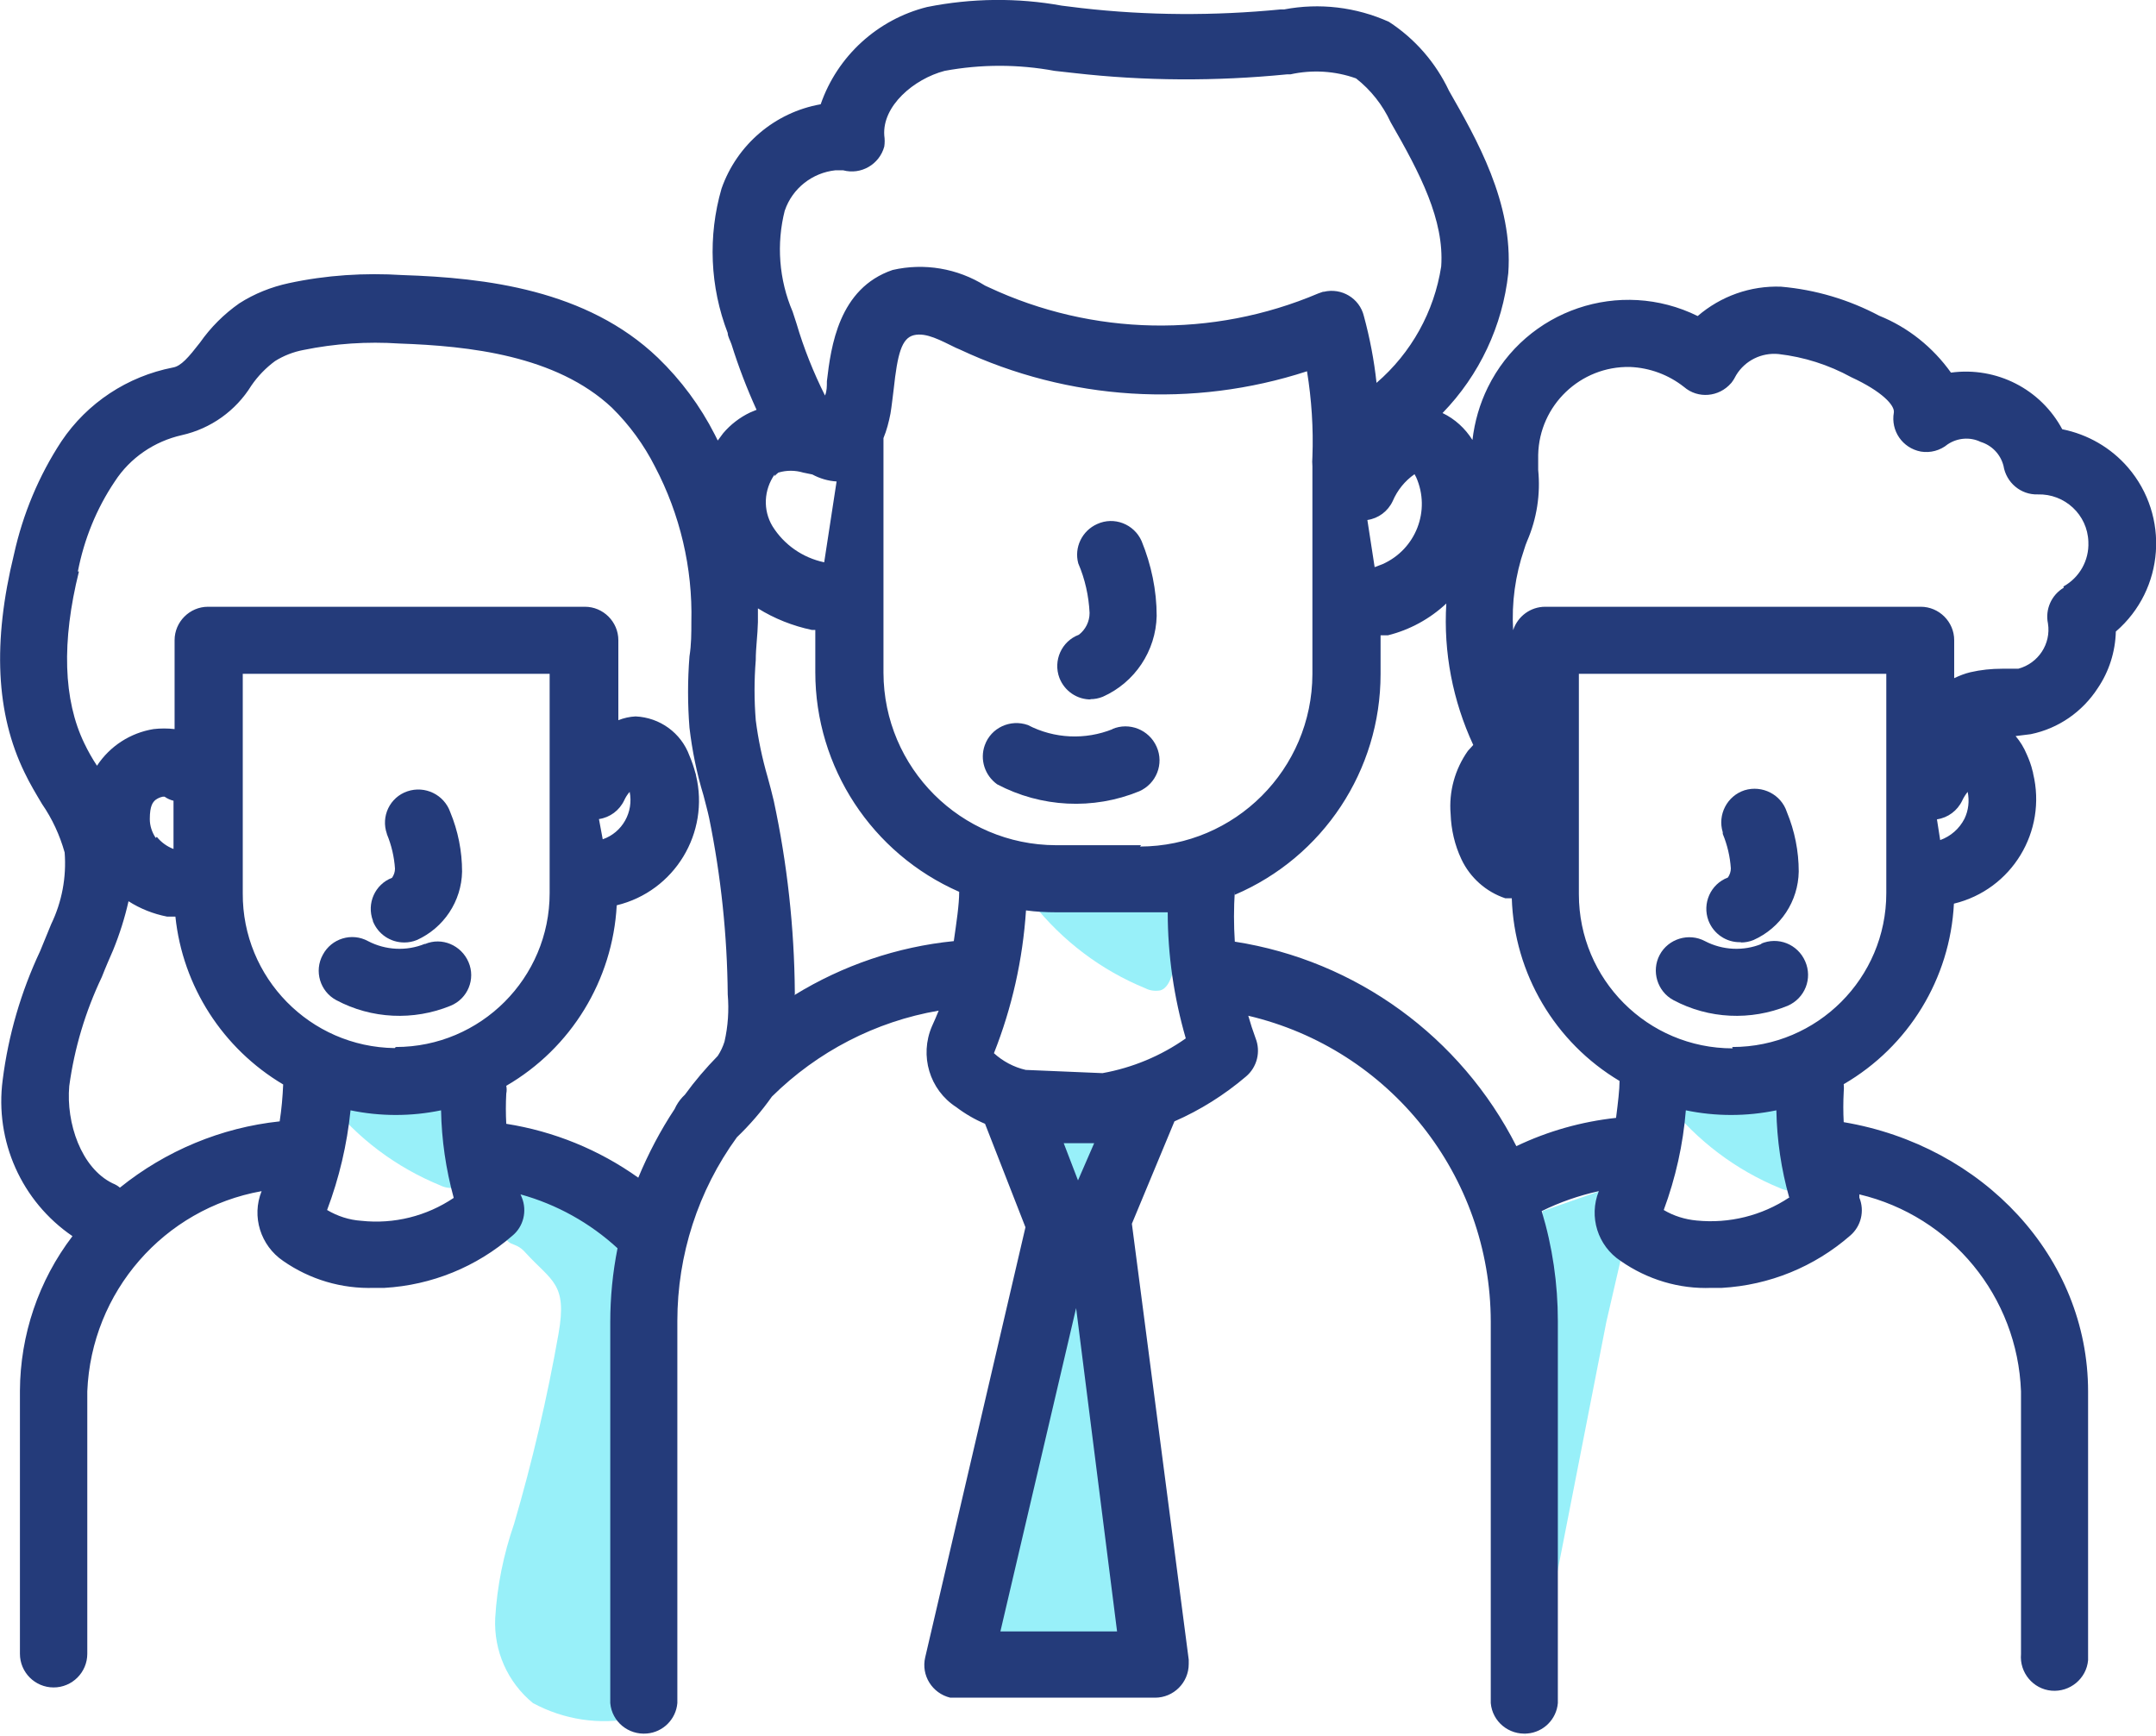 <svg viewBox="0 0 80.02 64.44" xmlns="http://www.w3.org/2000/svg" data-name="Layer 1" id="Layer_1">
  <defs>
    <style>
      .cls-1 {
        fill: none;
      }

      .cls-2 {
        fill: #243b7a;
      }

      .cls-3 {
        fill: #98f0f9;
      }
    </style>
  </defs>
  <g data-name="0042 Team 1" id="_0042_Team_1">
    <path d="M12.17,40.85c1.09,1.4,2.54,2.48,4.18,3.15.16.08.35.11.53.08.24-.12.41-.35.45-.61.25-.86.27-1.78.06-2.65-1.83-.42-3.74-.47-5.59-.14" class="cls-3"></path>
    <path d="M38.33,33.53c1.1,1.39,2.54,2.48,4.18,3.15.17.09.36.11.55.08.25-.07.37-.36.45-.61.23-.86.23-1.78,0-2.64-1.8-.42-3.68-.47-5.5-.14" class="cls-3"></path>
    <path d="M61.89,40.95c1.1,1.39,2.54,2.48,4.18,3.15.17.08.36.11.54.08.25-.07.38-.36.45-.61.24-.86.24-1.78,0-2.64-1.83-.43-3.73-.48-5.58-.14" class="cls-3"></path>
    <path d="M40.93,53.3c0,2.79.38,5.56,1.14,8.24-1.43.31-2.91.41-4.37.31-.31,0-.6-.09-.85-.27-.25-.33-.34-.75-.26-1.15.29-3.62,1-10.06,3.54-12.81,1.54.65.81,4.32.8,5.68Z" class="cls-3"></path>
    <path d="M41.86,41.98c-.72.8-1.28,1.72-1.65,2.73-.64-1.1-1.35-2.17-2.12-3.19,1.22-.04,2.45.02,3.66.18" class="cls-3"></path>
    <polygon points="60.14 46.81 59.62 49.06 56.61 64.44 57.25 44.95 59.34 44.22 60.14 46.81" class="cls-3"></polygon>
    <path d="M20.73,49.5c-.42,2.38-.97,4.74-1.65,7.06-.39,1.13-.63,2.3-.7,3.49-.06,1.22.46,2.39,1.4,3.16,1.15.62,2.47.82,3.75.56.83-4.96,1.25-9.97,1.25-15,.09-1.07-.11-2.15-.56-3.13-.9-1.6-2.93-2.14-4.74-2.44-.2.56-.92,1.8-.82,2.38.14.81.41.41.85.92.97,1.06,1.55,1.13,1.22,3Z" class="cls-3"></path>
    <path d="M3.6,28.42c.48-.73,1.24-1.22,2.1-1.36.26-.03.52-.03.78,0v-3.29c0-.69.55-1.24,1.24-1.25h13.93c.69,0,1.25.56,1.25,1.25h0v2.92c.2-.08.42-.13.64-.14.9.04,1.69.61,2,1.46.93,2.01.05,4.38-1.95,5.31-.02,0-.03.01-.05.02-.21.09-.42.16-.64.22-.15,2.78-1.69,5.3-4.1,6.7.02.1.02.19,0,.29-.02.37-.02.75,0,1.12,1.77.27,3.45.96,4.9,2,.38-.86.84-1.69,1.38-2.46.06-.17.16-.32.29-.44l.09-.09c.37-.52.78-1.01,1.22-1.47.11-.17.19-.34.25-.53.13-.58.15-1.18.08-1.77-.01-2.21-.25-4.42-.71-6.59l-.21-.84c-.25-.82-.42-1.66-.52-2.51-.08-.88-.08-1.77,0-2.65,0-.45.06-.87.07-1.28.05-2.01-.42-3.99-1.36-5.77-.41-.81-.95-1.55-1.6-2.18-2.07-2-5.3-2.3-7.88-2.38-1.19-.08-2.39,0-3.56.23-.37.07-.73.21-1.06.41-.33.26-.63.57-.87.92-.58.94-1.51,1.6-2.58,1.84-1.03.22-1.92.84-2.49,1.72-.65,1.03-1.09,2.18-1.3,3.38-.65,2.64-.58,4.81.21,6.42.13.27.28.54.45.79Z" class="cls-1"></path>
    <path d="M6.15,29.53h-.07c-.1.02-.19.06-.27.12-.09.07-.25.2-.21.71,0,.25.08.49.22.7.18.2.41.34.66.41v-1.79c-.12-.03-.23-.08-.33-.15Z" class="cls-1"></path>
    <path d="M75.66,18.36c-.63.02-1.18-.44-1.27-1.07-.11-.42-.43-.76-.85-.89-.39-.18-.86-.15-1.22.09-.53.44-1.32.36-1.76-.17,0,0,0,0,0,0-.23-.28-.32-.64-.26-1,0-.26-.43-.78-1.58-1.31-.84-.46-1.75-.75-2.7-.86-.63-.07-1.24.22-1.58.75-.27.63-1.01.92-1.64.65-.11-.04-.2-.1-.29-.17-1.43-1.16-3.53-.94-4.68.49,0,0,0,0,0,0-.47.56-.73,1.27-.74,2v.55c.09.9-.05,1.81-.41,2.64,0,.11-.08.21-.11.31-.32.97-.46,1.98-.41,3,.17-.52.65-.87,1.19-.87h13.94c.69,0,1.24.56,1.24,1.25v1.45c.19-.1.39-.17.6-.23.39-.08.78-.13,1.18-.13.2.02.4.02.6,0,.76-.19,1.24-.94,1.11-1.71-.12-.54.13-1.09.61-1.36.88-.5,1.19-1.62.69-2.5-.33-.59-.96-.94-1.64-.92h-.01Z" class="cls-1"></path>
    <path d="M4.19,43.89c.1.04.19.09.27.16,1.7-1.38,3.76-2.23,5.93-2.46.07-.55.11-1.05.13-1.37-2.24-1.33-3.73-3.64-4-6.23h-.07c-.08,0-.17,0-.25,0-.51-.1-.99-.29-1.42-.57-.14.61-.33,1.21-.57,1.79l-.42,1c-.61,1.28-1.02,2.65-1.22,4.05-.12,1.42.44,3.09,1.62,3.63Z" class="cls-1"></path>
    <path d="M56.32,42.64c1.17-.54,2.42-.88,3.7-1,.07-.55.11-1.05.13-1.37-2.4-1.43-3.91-3.99-4-6.78-.08,0-.16,0-.24,0-.72-.24-1.31-.76-1.63-1.45-.25-.53-.39-1.1-.4-1.69-.08-.86.15-1.71.65-2.41l.21-.22c-.76-1.64-1.1-3.44-1-5.25-.61.57-1.35.97-2.16,1.18-.09,0-.18,0-.27,0v1.38c-.02,3.58-2.18,6.8-5.48,8.18h0c-.05.62-.05,1.25,0,1.87,4.51.69,8.41,3.5,10.49,7.56Z" class="cls-1"></path>
    <path d="M35.64,33.12c-3.24-1.42-5.33-4.62-5.34-8.15v-1.57h-.13c-.71-.14-1.39-.42-2-.81v.52c0,.48,0,.95-.08,1.41-.07.74-.07,1.49,0,2.23.08.72.23,1.42.44,2.11.08.3.16.6.23.9.5,2.33.76,4.71.78,7.09v.09c1.79-1.1,3.81-1.78,5.9-2,.1-.68.16-1.33.2-1.82Z" class="cls-1"></path>
    <path d="M64.62,34.98c.16,0,.31-.03.46-.09,1.01-.45,1.66-1.44,1.68-2.54,0-.76-.15-1.51-.44-2.21-.21-.65-.91-1.01-1.57-.81-.65.21-1.01.91-.81,1.56h0s0,.04,0,.06c.17.41.27.84.3,1.28,0,.12-.04.24-.11.34-.64.24-.96.96-.72,1.6.19.49.66.81,1.18.8h.02Z" class="cls-2"></path>
    <path d="M65.39,35.03c-.68.28-1.46.24-2.11-.1-.6-.32-1.36-.09-1.68.51-.32.6-.09,1.36.51,1.68h0c1.31.7,2.87.77,4.24.21.64-.28.93-1.01.65-1.65-.28-.64-1.01-.93-1.65-.65h.04Z" class="cls-2"></path>
    <path d="M15.01,34.98c.16,0,.31-.03.46-.09,1-.45,1.66-1.44,1.68-2.54,0-.76-.15-1.51-.44-2.21-.23-.65-.94-.99-1.59-.77-.65.22-.99.93-.76,1.58,0,0,0,0,0,.01.17.41.27.84.3,1.28,0,.12-.04.24-.11.34-.63.24-.95.95-.71,1.59,0,0,0,.01,0,.02.19.48.65.79,1.16.79Z" class="cls-2"></path>
    <path d="M15.77,35.03c-.68.28-1.46.24-2.11-.1-.6-.33-1.36-.1-1.68.51-.33.6-.1,1.36.5,1.68h0c1.31.7,2.87.77,4.24.21.64-.26.94-.99.67-1.62s-.99-.94-1.62-.67Z" class="cls-2"></path>
    <path d="M40.47,25.95c.16,0,.31-.03.46-.09,1.19-.53,1.97-1.7,2-3,0-.95-.2-1.9-.56-2.78-.28-.63-1.02-.92-1.65-.63-.56.25-.86.87-.7,1.46.25.58.39,1.21.42,1.84,0,.32-.15.62-.4.81-.64.24-.96.96-.72,1.6.19.49.66.81,1.18.8h-.03Z" class="cls-2"></path>
    <path d="M41.3,27.06c-1.02.41-2.17.36-3.15-.15-.65-.23-1.37.1-1.6.75-.19.53,0,1.12.46,1.45,1.63.86,3.56.96,5.27.26.64-.28.93-1.02.65-1.65-.28-.64-1.02-.93-1.65-.66h.02Z" class="cls-2"></path>
    <path d="M76.55,15.95c-.8-1.51-2.45-2.35-4.14-2.12-.67-.94-1.59-1.68-2.66-2.11-1.13-.6-2.37-.97-3.65-1.08-1.13-.04-2.23.35-3.09,1.09-2.88-1.42-6.37-.24-7.79,2.65-.3.61-.49,1.27-.57,1.95-.27-.43-.65-.78-1.11-1,1.37-1.41,2.23-3.24,2.44-5.19.19-2.62-1.19-5-2.2-6.77-.49-1.04-1.26-1.93-2.23-2.56-1.22-.55-2.58-.71-3.89-.46h-.13c-2.46.24-4.94.23-7.39-.05l-.73-.09c-1.65-.3-3.35-.28-5,.05-1.84.46-3.33,1.82-3.95,3.61-1.7.3-3.11,1.5-3.68,3.13-.51,1.76-.43,3.65.23,5.36,0,.13.09.27.14.42.26.83.57,1.64.93,2.43l-.24.1c-.38.18-.73.45-1,.77l-.2.27-.11-.22c-.54-1.06-1.25-2.02-2.11-2.85-2.64-2.53-6.41-2.97-9.47-3.07-1.42-.09-2.84,0-4.23.3-.65.14-1.28.39-1.84.75-.57.4-1.06.89-1.46,1.46-.42.54-.7.87-1,.92-1.69.33-3.18,1.31-4.14,2.74-.84,1.28-1.43,2.7-1.76,4.19-.8,3.27-.67,5.92.39,8.1.2.42.43.8.65,1.17.38.55.66,1.16.84,1.8.07.92-.1,1.83-.5,2.66l-.41,1c-.71,1.51-1.18,3.12-1.39,4.78-.3,2.27.7,4.51,2.59,5.8-1.26,1.65-1.94,3.67-1.95,5.74v9.76c0,.69.56,1.25,1.25,1.25s1.25-.56,1.25-1.25h0v-9.74c.15-3.69,2.84-6.78,6.47-7.43-.38.94-.04,2.02.8,2.59.99.69,2.17,1.04,3.38,1h.38c1.75-.1,3.42-.78,4.74-1.93.42-.34.56-.92.36-1.42l-.05-.12c1.34.37,2.58,1.06,3.6,2-.18.9-.27,1.82-.27,2.74v14.14c.06.69.67,1.19,1.36,1.13.6-.05,1.08-.53,1.13-1.13h0v-14.18c0-2.45.77-4.84,2.21-6.82.48-.46.92-.97,1.3-1.51,1.69-1.67,3.85-2.79,6.19-3.19-.08.19-.16.39-.25.58-.47,1.09-.09,2.36.9,3,.33.25.69.46,1.07.62l1.5,3.84-3.72,15.96c-.16.67.26,1.34.93,1.5.09,0,.19,0,.28,0h7.32c.69,0,1.25-.56,1.25-1.25h0c0-.05,0-.11,0-.16l-2.11-16.18,1.58-3.8h0c.96-.42,1.85-.98,2.65-1.66.42-.35.56-.93.36-1.43-.1-.27-.19-.55-.27-.83,5.27,1.24,8.99,5.94,9,11.35v14.16h0c.06.69.67,1.19,1.36,1.13.6-.05,1.08-.53,1.13-1.13h0v-14.18c0-1.38-.2-2.76-.6-4.08.67-.33,1.39-.58,2.12-.74-.38.95-.04,2.03.81,2.59.99.69,2.17,1.05,3.38,1h.38c1.76-.1,3.43-.78,4.76-1.94.41-.35.54-.92.34-1.41v-.12c3.42.81,5.87,3.8,6,7.31v9.75h0c-.06.69.45,1.3,1.13,1.36.69.06,1.3-.45,1.36-1.13,0-.07,0-.15,0-.22h0v-9.75c0-5-3.91-9.13-9.07-10-.02-.37-.02-.75,0-1.12.01-.1.01-.19,0-.29,2.41-1.4,3.95-3.92,4.09-6.7,2.15-.52,3.46-2.68,2.94-4.83,0-.03-.01-.06-.02-.09-.05-.22-.13-.43-.22-.63-.1-.24-.24-.47-.41-.67l.56-.07c1.03-.21,1.92-.83,2.49-1.71.42-.62.65-1.35.67-2.1,1.81-1.56,2-4.29.45-6.09-.63-.73-1.49-1.23-2.45-1.42l.02.03ZM66.4,44.45c-1.01.67-2.22.97-3.43.85-.43-.04-.85-.17-1.22-.39.44-1.19.72-2.44.82-3.7,1.11.23,2.25.23,3.36,0,.02,1.1.18,2.19.48,3.25h-.01ZM44.01,38.54c-.92.65-1.98,1.09-3.09,1.29l-2.85-.12c-.44-.1-.85-.32-1.18-.62.67-1.69,1.07-3.48,1.19-5.3.37.05.74.07,1.11.07h4.15c0,1.58.23,3.16.67,4.68ZM29.13,7.81c.28-.82,1.02-1.4,1.88-1.49.09,0,.19,0,.28,0,.67.18,1.35-.22,1.53-.88.02-.14.02-.27,0-.41-.08-1.1,1.1-2.1,2.24-2.4,1.35-.25,2.73-.25,4.08,0l.72.08c2.62.3,5.27.31,7.9.05h.13c.81-.18,1.66-.13,2.44.15.55.43.99.99,1.28,1.62,1.1,1.91,2,3.64,1.88,5.36-.26,1.68-1.11,3.21-2.4,4.32-.09-.84-.25-1.67-.47-2.48-.16-.66-.83-1.06-1.49-.9-.01,0-.02,0-.03,0l-.17.06c-3.93,1.67-8.38,1.58-12.24-.23l-.13-.06c-1.02-.64-2.26-.85-3.43-.58-2,.68-2.29,2.84-2.44,4.13,0,.19,0,.37-.07.53-.43-.86-.79-1.76-1.06-2.68l-.14-.43c-.51-1.19-.61-2.52-.29-3.77ZM42.35,31.37h-3.16c-3.53-.01-6.39-2.87-6.4-6.4v-8.71c.12-.29.2-.6.26-.91.05-.3.08-.61.12-.91.14-1.29.29-1.89.75-2s1,.2,1.56.47l.14.06c4.04,1.9,8.65,2.19,12.89.81.17,1.05.24,2.12.2,3.18-.01.12-.01.23,0,.35v7.71c-.01,3.53-2.87,6.39-6.4,6.4l.04-.05ZM50.75,19.3c.41-.06.76-.32.94-.7.17-.4.45-.75.81-1l.06.11c.55,1.24-.01,2.68-1.25,3.23l-.29.11-.27-1.75ZM28.75,17.67c.04-.05.09-.09.14-.13.3-.09.62-.09.92,0l.34.07c.28.15.58.24.9.26l-.46,3c-.8-.17-1.49-.65-1.92-1.34-.36-.6-.32-1.35.08-1.92v.06ZM29.5,36.91v-.09c-.02-2.38-.28-4.76-.78-7.09-.07-.3-.15-.6-.23-.89-.2-.69-.35-1.4-.44-2.11-.06-.74-.06-1.49,0-2.23,0-.46.07-.93.08-1.41v-.51c.61.38,1.29.65,2,.8h.13v1.57c0,3.53,2.1,6.73,5.34,8.15,0,.48-.1,1.13-.2,1.83-2.1.21-4.12.9-5.91,2v-.02ZM45.83,33.21h0c3.28-1.4,5.41-4.62,5.41-8.19v-1.44c.09,0,.18,0,.27,0,.81-.2,1.56-.61,2.17-1.18-.11,1.81.24,3.61,1,5.25l-.2.22c-.48.68-.71,1.51-.64,2.34.02.58.15,1.15.4,1.68.32.68.91,1.21,1.63,1.45.08,0,.16,0,.24,0,.09,2.79,1.6,5.35,4,6.78,0,.32-.06.82-.13,1.37-1.28.14-2.53.49-3.7,1.05-2.06-4.06-5.95-6.89-10.45-7.59-.04-.62-.04-1.25,0-1.87v.13ZM64.31,38.91c-3.16,0-5.71-2.56-5.71-5.72v-8.18h11.41v8.14c0,3.15-2.56,5.71-5.71,5.71,0,0,0,0-.01,0l.02.05ZM71.89,30.41c.41-.06.76-.32.94-.7.05-.11.12-.22.2-.32.07.34.03.69-.12,1-.19.37-.51.65-.9.79l-.12-.77ZM2.89,21.21c.23-1.19.69-2.33,1.37-3.34.57-.88,1.47-1.49,2.49-1.72,1.07-.24,2-.9,2.58-1.84.24-.35.54-.66.88-.91.32-.2.68-.34,1.05-.41,1.17-.24,2.37-.32,3.56-.24,2.59.09,5.82.44,7.89,2.38.65.64,1.19,1.38,1.6,2.19.93,1.77,1.4,3.76,1.35,5.76,0,.42,0,.84-.07,1.28-.07.88-.07,1.77,0,2.65.1.85.27,1.69.52,2.51.07.28.15.56.21.84.44,2.16.67,4.35.69,6.55.05.59.01,1.18-.12,1.75-.06.19-.14.36-.25.53-.44.45-.85.93-1.22,1.44l-.09.09c-.12.13-.22.28-.29.44-.53.8-.98,1.66-1.35,2.55-1.46-1.04-3.13-1.72-4.9-2-.02-.37-.02-.75,0-1.12.02-.1.02-.19,0-.29,2.41-1.4,3.95-3.92,4.1-6.7,2.15-.52,3.46-2.69,2.94-4.83,0-.03-.01-.05-.02-.08-.06-.22-.13-.43-.22-.64-.31-.85-1.1-1.42-2-1.46-.22.01-.44.06-.64.14v-2.97c0-.68-.56-1.24-1.24-1.24,0,0,0,0-.01,0H7.72c-.68,0-1.24.56-1.24,1.24h0v3.3c-.26-.03-.52-.03-.78,0-.86.14-1.62.63-2.1,1.36-.18-.27-.33-.54-.47-.83-.78-1.61-.85-3.77-.2-6.38h-.04ZM5.78,31.1c-.14-.21-.22-.45-.22-.7,0-.51.12-.63.21-.71.08-.06.17-.1.27-.12h.07c.1.07.21.12.33.15v1.79c-.24-.09-.46-.25-.62-.45l-.04.04ZM14.65,38.9c-3.14-.04-5.66-2.61-5.64-5.75v-8.14h11.39v8.14c0,3.15-2.56,5.71-5.71,5.71l-.04.04ZM22.23,30.4c.41-.06.76-.32.94-.7.05-.11.12-.22.2-.31.15.75-.27,1.51-1,1.76l-.14-.75ZM12.14,44.91c.45-1.19.74-2.43.87-3.7,1.11.23,2.25.23,3.36,0,.02,1.1.18,2.19.47,3.25-1.01.68-2.22.98-3.43.85-.45-.03-.88-.17-1.27-.4ZM2.57,40.31c.19-1.4.6-2.77,1.21-4.05.14-.36.29-.7.42-1,.24-.59.43-1.19.57-1.81.44.28.92.47,1.43.57.08,0,.16,0,.24,0h.07c.27,2.59,1.76,4.9,4,6.23-.02.46-.06.92-.13,1.37-2.17.23-4.23,1.09-5.93,2.46-.08-.07-.17-.12-.27-.16-1.17-.57-1.73-2.24-1.61-3.61ZM37.13,60.55l2.81-12,1.52,12h-4.33ZM40.01,43.81l-.53-1.38h1.13l-.6,1.38ZM76.6,21.81c-.46.27-.7.81-.59,1.33.12.76-.36,1.48-1.1,1.68h-.6c-.4,0-.79.04-1.18.13-.21.05-.41.13-.6.22v-1.41c0-.68-.56-1.24-1.24-1.24h-13.94c-.54,0-1.02.35-1.19.87-.06-1.02.08-2.04.41-3,.03-.11.07-.21.11-.31.36-.83.5-1.74.41-2.64,0-.19,0-.37,0-.56.04-1.84,1.57-3.3,3.41-3.26.73.03,1.43.29,2,.74.52.45,1.3.38,1.75-.14,0,0,0,0,.01-.01.07-.09.13-.19.18-.29.33-.54.94-.84,1.57-.78.95.11,1.86.4,2.7.86,1.15.53,1.62,1.05,1.58,1.31-.12.68.32,1.32,1,1.45.36.06.72-.04,1-.27.36-.24.83-.28,1.22-.09.42.13.74.46.85.89.1.62.64,1.08,1.27,1.06,1-.03,1.85.75,1.88,1.76,0,0,0,0,0,.01.03.68-.33,1.32-.93,1.65l.02.04Z" class="cls-2"></path>
  </g>
</svg>